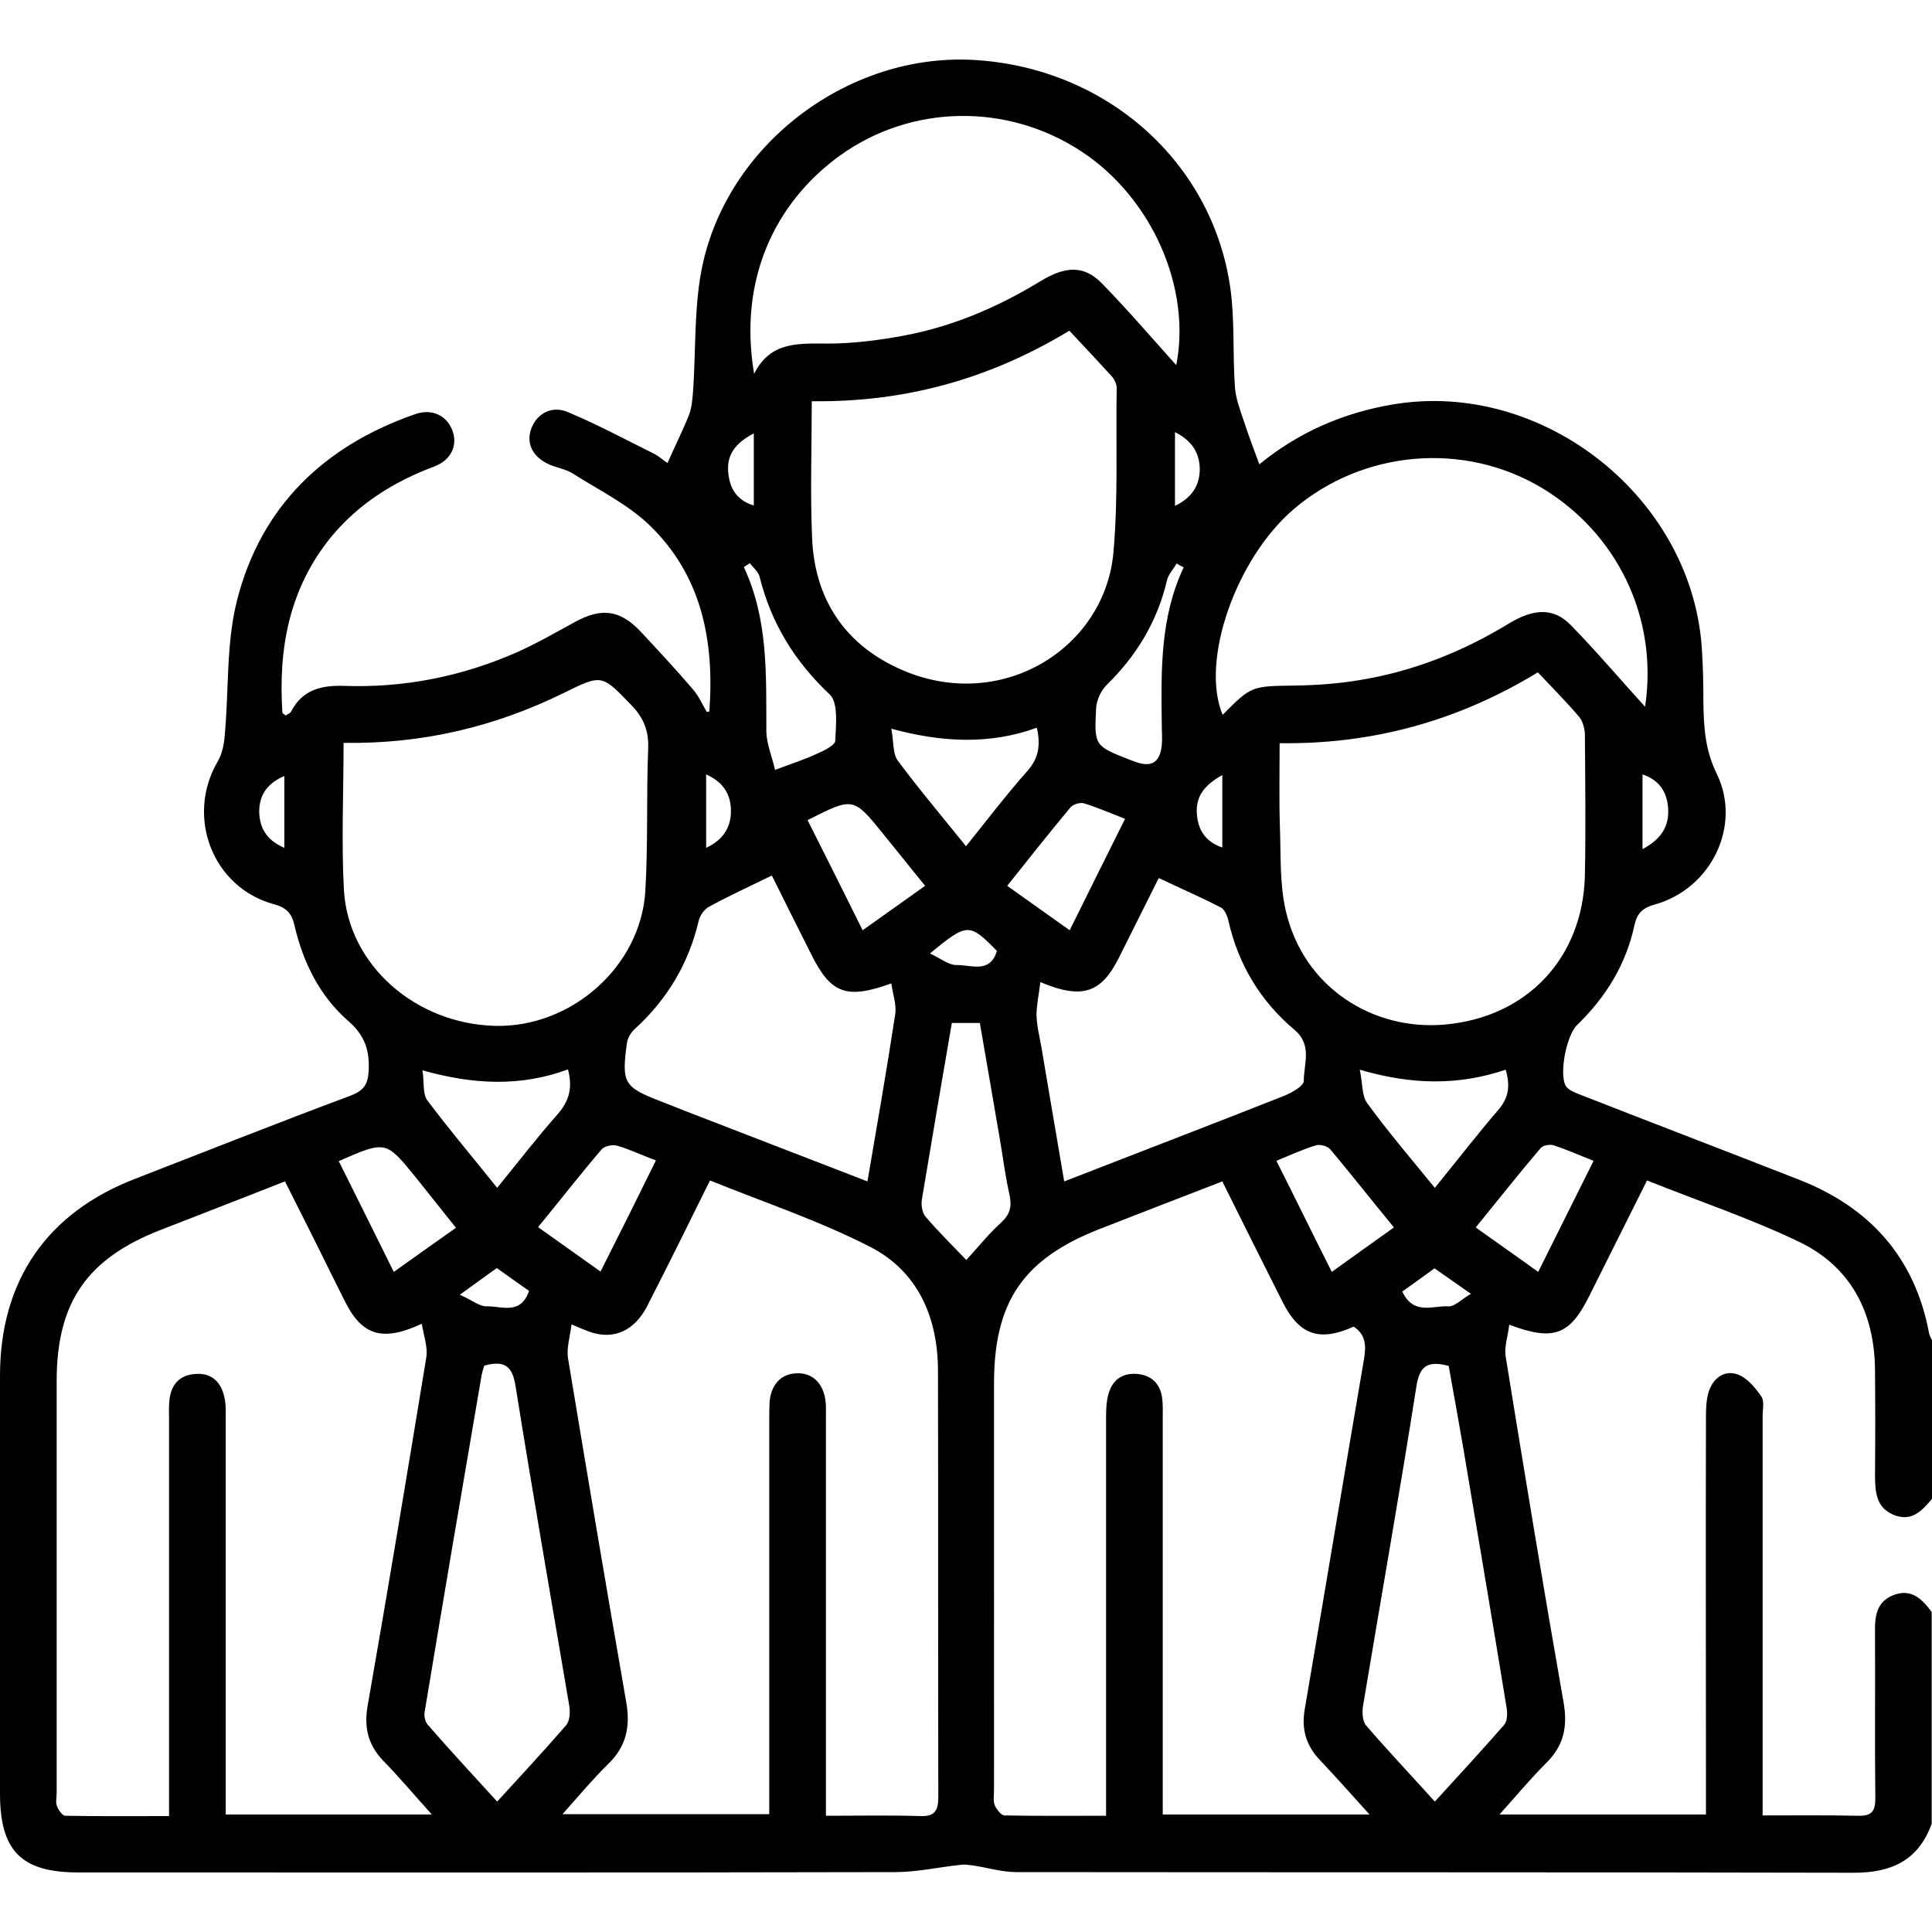 <?xml version="1.0" encoding="utf-8"?>
<!-- Generator: Adobe Illustrator 24.3.0, SVG Export Plug-In . SVG Version: 6.00 Build 0)  -->
<svg version="1.1" id="Layer_1" xmlns="http://www.w3.org/2000/svg" xmlns:xlink="http://www.w3.org/1999/xlink" x="0px" y="0px"
	 viewBox="0 0 60 60" style="enable-background:new 0 0 60 60;" xml:space="preserve">
<path d="M58.82,47.05c0.56,0.22,0.87-0.14,1.18-0.5v-4.93c-0.03-0.07-0.08-0.14-0.09-0.21c-0.44-2.36-1.84-3.91-4.03-4.77
	c-2.27-0.89-4.55-1.76-6.82-2.65c-0.16-0.06-0.35-0.14-0.43-0.26c-0.22-0.37,0.02-1.59,0.35-1.9c0.89-0.86,1.52-1.88,1.78-3.1
	c0.08-0.36,0.24-0.53,0.63-0.64c1.74-0.48,2.71-2.43,1.93-4.05c-0.37-0.75-0.41-1.47-0.42-2.25c0-0.51-0.01-1.02-0.04-1.52
	c-0.23-4.76-4.91-8.5-9.6-7.71c-1.55,0.26-2.94,0.87-4.15,1.86c-0.17-0.47-0.34-0.9-0.48-1.34c-0.12-0.36-0.26-0.72-0.28-1.09
	c-0.07-1.01,0-2.04-0.14-3.04c-0.56-3.95-3.89-6.87-8-7.09c-3.79-0.2-7.5,2.51-8.37,6.27c-0.3,1.31-0.22,2.71-0.32,4.07
	c-0.02,0.23-0.04,0.47-0.12,0.68c-0.2,0.5-0.44,0.98-0.67,1.5c-0.11-0.07-0.25-0.2-0.42-0.29c-0.89-0.44-1.76-0.91-2.67-1.29
	c-0.51-0.22-0.97,0.05-1.14,0.51c-0.17,0.46,0.04,0.89,0.57,1.12c0.23,0.1,0.5,0.14,0.71,0.27c0.8,0.51,1.68,0.94,2.36,1.58
	c1.65,1.57,2.05,3.61,1.89,5.81c0,0.01-0.06,0.02-0.08,0.02c-0.14-0.24-0.25-0.49-0.42-0.69c-0.52-0.61-1.07-1.2-1.61-1.78
	c-0.66-0.71-1.24-0.78-2.09-0.31c-0.58,0.32-1.16,0.65-1.76,0.92c-1.72,0.76-3.53,1.12-5.41,1.05c-0.69-0.02-1.28,0.13-1.62,0.8
	c-0.03,0.06-0.12,0.08-0.17,0.12c-0.05-0.04-0.1-0.07-0.1-0.09c-0.13-1.99,0.21-3.85,1.51-5.45c0.86-1.04,1.95-1.72,3.2-2.19
	c0.54-0.2,0.74-0.67,0.57-1.12c-0.17-0.46-0.63-0.69-1.15-0.51c-2.83,0.98-4.8,2.87-5.54,5.79c-0.34,1.34-0.25,2.79-0.38,4.18
	c-0.02,0.28-0.08,0.58-0.22,0.82c-1,1.71-0.16,3.91,1.74,4.43c0.42,0.11,0.57,0.31,0.65,0.68c0.27,1.15,0.79,2.19,1.68,2.96
	c0.5,0.44,0.65,0.9,0.62,1.52c-0.02,0.44-0.15,0.63-0.57,0.79c-2.23,0.83-4.44,1.71-6.66,2.57C1.45,37.66,0,39.78,0,42.73
	c0,4.33,0,8.65,0,12.97c0,1.78,0.66,2.45,2.43,2.45c8.46,0,16.91,0.01,25.37-0.01c0.69,0,1.38-0.16,2.07-0.23
	c0.11-0.01,0.22,0.01,0.33,0.02c0.46,0.07,0.91,0.21,1.37,0.21c8.67,0.01,17.34,0,26.01,0.02c1.17,0,2-0.39,2.41-1.52v-6.58
	c-0.29-0.39-0.62-0.73-1.17-0.53c-0.54,0.2-0.6,0.66-0.59,1.16c0.01,1.72-0.01,3.44,0.01,5.16c0,0.41-0.12,0.55-0.53,0.54
	c-0.96-0.02-1.91-0.01-2.97-0.01v-0.7c0-3.89,0-7.79,0-11.68c0-0.22,0.06-0.49-0.04-0.63c-0.19-0.28-0.45-0.59-0.75-0.69
	c-0.41-0.14-0.76,0.13-0.89,0.56c-0.07,0.24-0.08,0.5-0.08,0.75c-0.01,3.87,0,7.75,0,11.62v0.74h-6.41c0.52-0.58,0.96-1.11,1.45-1.6
	c0.54-0.53,0.67-1.12,0.54-1.87c-0.63-3.58-1.22-7.17-1.8-10.75c-0.05-0.3,0.07-0.63,0.11-0.99c1.38,0.52,1.88,0.32,2.48-0.88
	c0.59-1.19,1.19-2.37,1.8-3.6c1.6,0.64,3.21,1.18,4.73,1.91c1.6,0.77,2.33,2.19,2.35,3.96c0.01,1.12,0.01,2.23,0,3.34
	C58.24,46.38,58.28,46.83,58.82,47.05z M8.83,26.33c-0.54-0.23-0.77-0.61-0.78-1.12c0-0.51,0.24-0.88,0.78-1.11V26.33z M49.22,27.19
	c-0.06,2.54-1.78,4.41-4.37,4.63c-2.2,0.19-4.37-1.14-4.92-3.54c-0.19-0.82-0.15-1.71-0.18-2.56c-0.03-0.86-0.01-1.71-0.01-2.64
	c2.89,0.04,5.54-0.69,8.02-2.2c0.46,0.49,0.89,0.92,1.28,1.38c0.11,0.13,0.17,0.35,0.18,0.52C49.23,24.25,49.25,25.72,49.22,27.19z
	 M44.56,36.89c-0.75-0.92-1.46-1.75-2.1-2.63c-0.17-0.23-0.14-0.61-0.23-1.04c1.59,0.47,3.06,0.5,4.53,0
	c0.15,0.51,0.09,0.88-0.23,1.25C45.87,35.24,45.25,36.04,44.56,36.89z M45.68,40.18c-0.29,0.17-0.5,0.4-0.7,0.39
	c-0.48-0.03-1.08,0.29-1.43-0.46c0.34-0.24,0.65-0.47,1-0.72C44.88,39.62,45.21,39.85,45.68,40.18z M30,26.28
	c-0.74-0.92-1.46-1.77-2.12-2.66c-0.16-0.22-0.12-0.58-0.2-0.99c1.58,0.43,3.06,0.5,4.52-0.03c0.12,0.54,0.06,0.94-0.29,1.34
	C31.26,24.67,30.67,25.45,30,26.28z M30.96,29.53c-0.21,0.72-0.81,0.43-1.26,0.44c-0.24,0-0.48-0.2-0.82-0.36
	C30.05,28.65,30.1,28.66,30.96,29.53z M34.58,17.14c-0.26,3.03-3.55,5.05-6.67,3.62c-1.71-0.78-2.62-2.2-2.69-4.07
	c-0.06-1.38-0.01-2.77-0.01-4.23c2.91,0.04,5.54-0.7,8-2.19c0.45,0.48,0.89,0.95,1.32,1.42c0.08,0.09,0.15,0.24,0.15,0.36
	C34.65,13.74,34.73,15.45,34.58,17.14z M36.08,22.51c0,0.21,0.02,0.43,0,0.64c-0.06,0.53-0.32,0.69-0.82,0.51
	c-0.05-0.02-0.11-0.04-0.16-0.06c-1.1-0.43-1.12-0.43-1.06-1.59c0.01-0.26,0.15-0.56,0.33-0.74c0.93-0.91,1.57-1.97,1.87-3.24
	c0.04-0.19,0.2-0.35,0.3-0.53c0.07,0.04,0.14,0.08,0.22,0.12C36.02,19.19,36.06,20.85,36.08,22.51z M25.77,21.57
	c0.27,0.26,0.19,0.94,0.17,1.43c0,0.14-0.34,0.31-0.55,0.4c-0.38,0.18-0.79,0.31-1.32,0.51c-0.1-0.43-0.26-0.81-0.27-1.18
	c-0.01-1.74,0.07-3.48-0.7-5.12c0.06-0.04,0.13-0.08,0.19-0.12c0.1,0.14,0.26,0.26,0.3,0.42C23.95,19.36,24.68,20.54,25.77,21.57z
	 M27.43,25.9c0.42,0.52,0.83,1.03,1.3,1.61c-0.64,0.46-1.27,0.9-1.94,1.38c-0.58-1.17-1.14-2.29-1.71-3.42
	C26.5,24.75,26.5,24.75,27.43,25.9z M33.24,25.08c0.08-0.1,0.3-0.17,0.43-0.13c0.42,0.13,0.83,0.31,1.27,0.48
	c-0.58,1.16-1.13,2.27-1.72,3.46c-0.66-0.47-1.28-0.91-1.94-1.38C31.95,26.67,32.58,25.87,33.24,25.08z M32.31,30.5
	c1.3,0.55,1.89,0.33,2.43-0.74c0.41-0.82,0.82-1.64,1.23-2.46c0.02-0.03,0.04-0.06,0.02-0.03c0.65,0.31,1.3,0.59,1.92,0.91
	c0.12,0.06,0.21,0.27,0.24,0.42c0.31,1.36,1,2.5,2.06,3.39c0.55,0.47,0.28,1.05,0.28,1.58c0,0.16-0.38,0.37-0.63,0.47
	c-2.25,0.89-4.5,1.75-6.81,2.65c-0.24-1.42-0.48-2.8-0.71-4.18c-0.06-0.33-0.14-0.65-0.15-0.98C32.19,31.22,32.26,30.9,32.31,30.5z
	 M40.87,35.57c0.12-0.04,0.35,0.02,0.44,0.12c0.66,0.79,1.3,1.6,1.98,2.43c-0.65,0.46-1.26,0.9-1.93,1.38
	c-0.59-1.17-1.14-2.3-1.72-3.45C40.08,35.87,40.46,35.69,40.87,35.57z M51.8,25.04c0.06,0.58-0.18,1.01-0.79,1.33v-2.32
	C51.51,24.22,51.75,24.56,51.8,25.04z M40.18,15.81c2.16-1.84,5.29-2.1,7.7-0.66c2.3,1.38,3.63,3.98,3.21,6.8
	c-0.73-0.8-1.49-1.7-2.31-2.54c-0.53-0.54-1.14-0.52-1.93-0.04c-1.43,0.87-2.96,1.48-4.62,1.75c-0.65,0.11-1.32,0.16-1.98,0.17
	c-1.38,0.02-1.38,0-2.28,0.91C37.27,20.53,38.38,17.35,40.18,15.81z M37.96,24.07v2.25c-0.54-0.18-0.76-0.57-0.79-1.05
	C37.13,24.72,37.42,24.37,37.96,24.07z M37.26,14.59c-0.01,0.5-0.25,0.87-0.77,1.12v-2.29C37.01,13.68,37.26,14.06,37.26,14.59z
	 M26.1,4.82c2.21-1.58,5.18-1.63,7.48-0.12c2.21,1.45,3.42,4.26,2.95,6.64c-0.73-0.81-1.49-1.7-2.31-2.54
	c-0.55-0.56-1.12-0.55-1.92-0.06c-1.33,0.81-2.74,1.41-4.27,1.69c-0.76,0.14-1.55,0.24-2.32,0.24c-0.9,0-1.78-0.08-2.29,0.94
	C22.93,8.73,24.03,6.31,26.1,4.82z M23.41,13.46v2.24c-0.52-0.16-0.74-0.52-0.79-0.99C22.55,14.14,22.83,13.76,23.41,13.46z
	 M21.93,24.05c0.56,0.25,0.77,0.65,0.77,1.14c0,0.49-0.23,0.89-0.77,1.14V24.05z M21.7,28.59c0.04-0.16,0.17-0.35,0.32-0.43
	c0.62-0.34,1.26-0.63,1.95-0.97c0.38,0.76,0.8,1.61,1.23,2.46c0.6,1.2,1.08,1.4,2.48,0.89c0.05,0.35,0.17,0.67,0.12,0.97
	c-0.26,1.71-0.56,3.42-0.86,5.18c-1.92-0.74-3.78-1.46-5.64-2.18c-0.25-0.1-0.51-0.2-0.76-0.3c-1.17-0.45-1.24-0.57-1.07-1.82
	c0.02-0.16,0.13-0.33,0.24-0.43C20.72,31.04,21.39,29.92,21.7,28.59z M15.44,36.89c-0.75-0.94-1.49-1.81-2.17-2.72
	c-0.15-0.2-0.09-0.55-0.15-0.93c1.56,0.44,3.04,0.52,4.52-0.03c0.15,0.59,0.03,0.98-0.31,1.38C16.69,35.31,16.1,36.08,15.44,36.89z
	 M16.43,40.09c-0.26,0.76-0.85,0.47-1.3,0.48c-0.24,0.01-0.48-0.2-0.85-0.36c0.48-0.35,0.79-0.57,1.15-0.83
	C15.75,39.61,16.07,39.84,16.43,40.09z M18.68,35.7c0.09-0.11,0.34-0.16,0.48-0.12c0.39,0.11,0.76,0.29,1.21,0.46
	c-0.57,1.16-1.13,2.28-1.72,3.45c-0.67-0.48-1.28-0.91-1.94-1.38C17.4,37.27,18.02,36.47,18.68,35.7z M10.68,27.63
	c-0.08-1.5-0.01-3-0.01-4.56c2.45,0.04,4.7-0.5,6.84-1.55c1.19-0.59,1.18-0.57,2.09,0.37c0.38,0.39,0.55,0.79,0.53,1.35
	c-0.06,1.48,0,2.97-0.09,4.45c-0.15,2.33-2.29,4.21-4.63,4.17C12.91,31.81,10.81,29.97,10.68,27.63z M12.9,36.55
	c0.41,0.51,0.82,1.03,1.26,1.58c-0.67,0.47-1.28,0.91-1.93,1.37c-0.58-1.17-1.14-2.3-1.71-3.44C11.98,35.42,11.98,35.42,12.9,36.55z
	 M7.01,56.35V55.6c0-3.85,0-7.71,0-11.56c0-0.21,0.01-0.43-0.04-0.64c-0.1-0.48-0.4-0.77-0.9-0.73c-0.5,0.03-0.77,0.34-0.81,0.84
	c-0.02,0.19-0.01,0.39-0.01,0.59c0,3.83,0,7.67,0,11.5v0.8c-1.09,0-2.16,0.01-3.22-0.01c-0.09,0-0.22-0.18-0.26-0.3
	c-0.05-0.12-0.01-0.27-0.01-0.41c0-4.26,0-8.53,0-12.79c0-2.44,0.94-3.8,3.22-4.69c1.27-0.49,2.54-0.99,3.87-1.51
	c0.48,0.95,0.95,1.88,1.41,2.82c0.16,0.31,0.31,0.63,0.47,0.94c0.52,1.02,1.15,1.23,2.37,0.66c0.06,0.38,0.19,0.73,0.14,1.04
	c-0.59,3.6-1.19,7.21-1.82,10.81c-0.12,0.67,0,1.22,0.48,1.72c0.5,0.51,0.96,1.06,1.51,1.67H7.01z M13.29,53.57
	c-0.09-0.1-0.13-0.29-0.1-0.42c0.58-3.49,1.17-6.97,1.77-10.46c0.02-0.09,0.05-0.19,0.08-0.28c0.63-0.17,0.87,0.01,0.97,0.63
	c0.53,3.32,1.11,6.63,1.67,9.94c0.03,0.19,0.02,0.46-0.1,0.6c-0.69,0.8-1.41,1.57-2.14,2.37C14.69,55.13,13.98,54.36,13.29,53.57z
	 M28.6,56.4c-0.95-0.03-1.91-0.01-2.95-0.01v-0.78c0-3.86,0-7.71,0-11.57c0-0.2,0.01-0.39-0.02-0.59c-0.09-0.53-0.43-0.83-0.91-0.8
	c-0.47,0.02-0.78,0.36-0.82,0.9c-0.01,0.18-0.01,0.35-0.01,0.53v12.26h-6.42c0.5-0.56,0.93-1.08,1.41-1.55
	c0.57-0.55,0.7-1.16,0.57-1.92c-0.62-3.56-1.22-7.13-1.81-10.69c-0.05-0.31,0.06-0.65,0.11-1.05c0.28,0.12,0.42,0.18,0.56,0.23
	c0.74,0.26,1.39-0.02,1.79-0.8c0.65-1.27,1.28-2.54,1.95-3.9c1.68,0.68,3.39,1.25,4.97,2.06c1.49,0.76,2.11,2.2,2.11,3.86
	c0.01,4.42,0,8.85,0.01,13.27C29.13,56.24,29.02,56.41,28.6,56.4z M30.01,39.13c-0.43-0.45-0.87-0.88-1.27-1.35
	c-0.1-0.12-0.14-0.36-0.11-0.53c0.3-1.81,0.61-3.62,0.93-5.48h0.87c0.21,1.19,0.41,2.4,0.62,3.6c0.1,0.58,0.17,1.16,0.3,1.73
	c0.08,0.37,0.02,0.61-0.26,0.87C30.69,38.33,30.37,38.74,30.01,39.13z M36.11,56.35v-12.3c0-0.22,0.01-0.43-0.02-0.64
	c-0.06-0.44-0.33-0.7-0.77-0.74c-0.45-0.04-0.76,0.17-0.89,0.6c-0.07,0.24-0.08,0.5-0.08,0.75c0,3.87,0,7.75,0,11.62v0.75
	c-1.09,0-2.13,0.01-3.15-0.01c-0.11,0-0.25-0.19-0.31-0.32c-0.05-0.14-0.02-0.31-0.02-0.47V42.97c0-2.55,0.91-3.88,3.3-4.81
	c1.25-0.49,2.5-0.97,3.79-1.47c0.63,1.27,1.25,2.51,1.87,3.74c0.52,1.03,1.14,1.25,2.21,0.77c0.38,0.25,0.39,0.6,0.32,1.01
	c-0.62,3.62-1.22,7.25-1.84,10.87c-0.11,0.64,0.05,1.15,0.49,1.6c0.49,0.52,0.97,1.06,1.52,1.67H36.11z M46.79,53.04
	c0.03,0.17,0.02,0.42-0.08,0.53c-0.69,0.79-1.4,1.56-2.15,2.38c-0.73-0.81-1.45-1.57-2.14-2.37c-0.11-0.13-0.12-0.41-0.09-0.6
	c0.55-3.31,1.14-6.62,1.66-9.94c0.1-0.63,0.36-0.79,1-0.62c0.15,0.82,0.3,1.67,0.45,2.53C45.89,47.64,46.35,50.34,46.79,53.04z
	 M47.77,39.5c-0.65-0.47-1.27-0.9-1.94-1.38c0.69-0.85,1.34-1.67,2.02-2.47c0.07-0.08,0.28-0.12,0.4-0.08
	c0.41,0.13,0.8,0.31,1.24,0.48C48.91,37.21,48.35,38.34,47.77,39.5z"/>
</svg>
